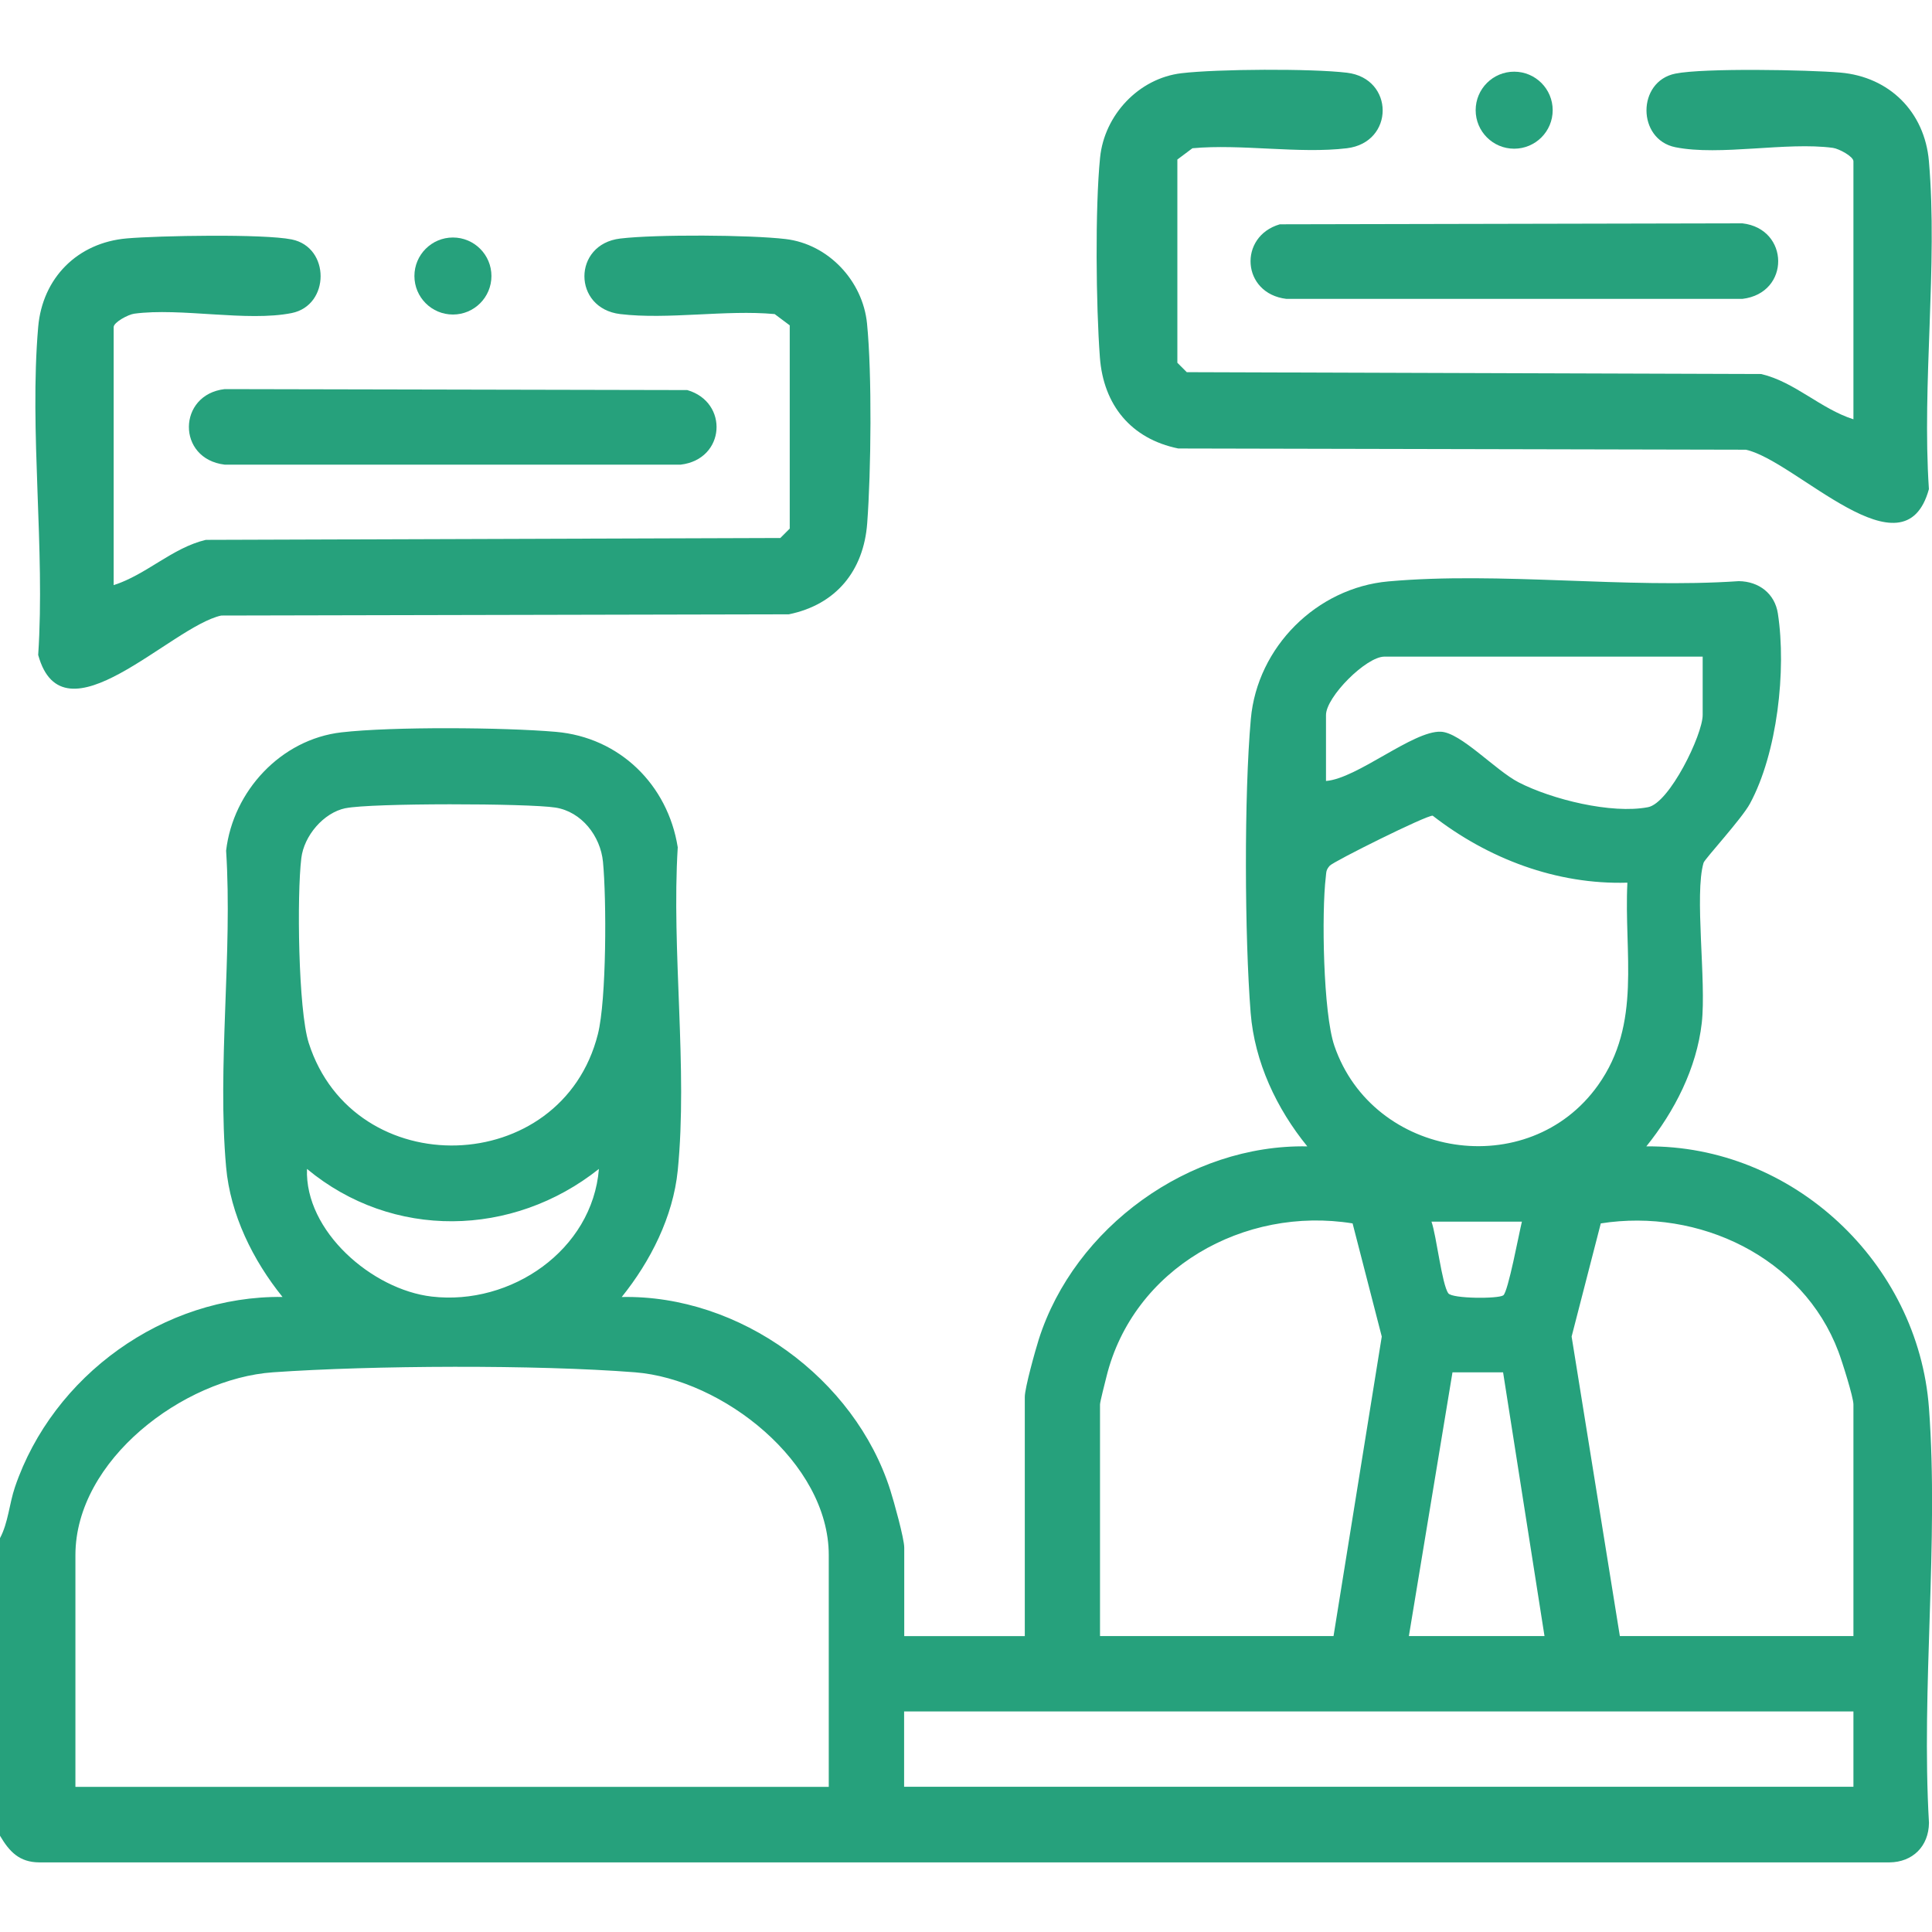 <?xml version="1.0" encoding="UTF-8"?>
<svg id="Layer_1" xmlns="http://www.w3.org/2000/svg" version="1.1" viewBox="0 0 300 300">
  <!-- Generator: Adobe Illustrator 30.0.0, SVG Export Plug-In . SVG Version: 2.1.1 Build 123)  -->
  <defs>
    <style>
      .st0 {
        fill: #26a17c;
      }
    </style>
  </defs>
  <path class="st0" d="M0,238.84c1.28-2.4,1.44-5.33,2.32-7.92,5.89-17.31,23.08-29.76,41.55-29.53-4.59-5.68-8.11-12.8-8.76-20.18-1.4-15.66,1.02-33.25,0-49.12,1.08-9.25,8.52-17.29,17.9-18.37,7.91-.91,25.23-.78,33.3-.08,9.88.85,17.39,8.2,18.93,17.93-.99,16.11,1.58,34.31,0,50.17-.72,7.2-4.24,14.12-8.7,19.66,18.34-.38,36.19,12.66,41.7,29.97.55,1.72,2.17,7.53,2.17,8.94v13.75h18.72v-37.14c0-1.41,1.63-7.23,2.17-8.94,5.54-17.39,23.35-30.32,41.7-29.97-4.76-5.84-8.19-13.09-8.8-20.74-.94-11.94-1.03-33.78.03-45.64,1-11.16,10.22-20.35,21.35-21.35,17.35-1.55,36.84,1.16,54.42-.04,3.12.04,5.6,1.93,6.07,5.04,1.34,8.77-.09,21.66-4.34,29.51-1.29,2.38-7.04,8.61-7.2,9.18-1.45,4.88.45,18.43-.28,24.87-.8,7.05-4.23,13.73-8.61,19.17,22.7-.23,42.22,18.04,43.89,40.64,1.54,20.78-1.22,43.41,0,64.4-.04,3.65-2.54,6.11-6.14,6.14H6.11C2.99,289.18,1.44,287.5,0,285.05v-46.21ZM264.4,101.96h-49.43c-2.83,0-9.07,6.25-9.07,9.07v10.24c4.85-.37,13.52-7.83,17.83-7.65,3.11.13,8.49,6.01,12.08,7.86,5.14,2.65,14.42,4.95,20.09,3.86,3.33-.63,8.49-11.25,8.49-14.32v-9.07ZM53.66,125.49c-3.43.71-6.45,4.29-6.87,7.75-.7,5.69-.49,23.56,1.15,28.71,7.01,21.91,39.27,20.98,44.9-1.37,1.35-5.35,1.35-20.96.79-26.76-.39-3.99-3.31-7.78-7.38-8.42-4.29-.67-28.62-.72-32.59.1ZM252.7,137.06c-11.02.33-21.65-3.73-30.23-10.4-.88-.13-15.4,7.1-15.99,7.77s-.52.96-.61,1.73c-.67,5.56-.41,21.15,1.33,26.23,6,17.51,30.16,21.28,40.95,6.11,6.82-9.59,4-20.41,4.55-31.43ZM93,181.51c-13.38,10.64-32.05,11.03-45.33,0-.37,9.65,10.1,18.74,19.37,19.82,12.3,1.44,24.95-7.22,25.96-19.83ZM207.07,254.05l7.49-46.51-4.53-17.57c-16.81-2.72-34.09,6.96-38.23,23.84-.2.81-.99,3.86-.99,4.27v35.97h36.27ZM236.32,189.7h-14.04c.77,2.14,1.62,9.79,2.62,11.13.63.84,7.74.87,8.53.31.75-.52,2.46-9.72,2.89-11.44ZM287.8,254.05v-35.97c0-1.14-1.78-6.75-2.33-8.2-5.54-14.7-21.69-22.31-36.9-19.91l-4.53,17.57,7.49,46.51h36.27ZM128.69,277.45v-35.97c0-14.42-16.52-27.33-30.1-28.39-15.31-1.2-40.81-1.08-56.2,0-13.87.97-30.68,13.59-30.68,28.4v35.97h116.99ZM218.77,254.05h21.06l-6.43-40.95h-7.86s-6.77,40.95-6.77,40.95ZM287.8,265.75h-147.41v11.7h147.41v-11.7Z"/>
  <path class="st0" d="M287.8,65.11V25.04c0-.74-2.24-1.95-3.19-2.08-7.2-.97-17.54,1.29-24.46-.1-5.96-1.2-6-10.22,0-11.43,4.41-.89,20.63-.59,25.62-.16,7.63.66,13.09,6.12,13.75,13.75,1.4,16.25-1.1,34.46,0,50.93-3.86,14.05-20.59-4.4-28.42-6.12l-88.14-.19c-7.33-1.5-11.62-6.75-12.17-14.15-.6-8.05-.76-23.11.03-31.02.66-6.59,5.98-12.31,12.63-13.1,5.55-.66,20.18-.74,25.69-.08,7.42.88,7.41,10.84,0,11.73s-16.41-.7-23.98,0l-2.34,1.75v31.56l1.46,1.46,89.21.29c5.21,1.23,9.22,5.41,14.32,7.03Z"/>
  <path class="st0" d="M198.73,34.83l71.83-.15c7.33.84,7.49,10.83,0,11.73h-70.81c-6.96-.83-7.5-9.7-1.02-11.58Z"/>
  <circle class="st0" cx="235.12" cy="17.11" r="5.98"/>
  <path class="st0" d="M17.65,90.86v-40.07c0-.74,2.24-1.95,3.19-2.08,7.2-.97,17.54,1.29,24.46-.1,5.96-1.2,6-10.22,0-11.43-4.41-.89-20.63-.59-25.62-.16-7.63.66-13.09,6.12-13.75,13.75-1.4,16.25,1.1,34.46,0,50.93,3.86,14.05,20.59-4.4,28.42-6.12l88.14-.19c7.33-1.5,11.62-6.75,12.17-14.15.6-8.05.76-23.11-.03-31.02-.66-6.59-5.98-12.31-12.63-13.1-5.55-.66-20.18-.74-25.69-.08-7.42.88-7.41,10.84,0,11.73s16.41-.7,23.98,0l2.34,1.75v31.56s-1.46,1.46-1.46,1.46l-89.21.29c-5.21,1.23-9.22,5.41-14.32,7.03Z"/>
  <path class="st0" d="M106.72,60.57l-71.83-.15c-7.33.84-7.49,10.83,0,11.73h70.81c6.96-.83,7.5-9.7,1.02-11.58Z"/>
  <circle class="st0" cx="70.33" cy="42.86" r="5.98"/>
</svg>